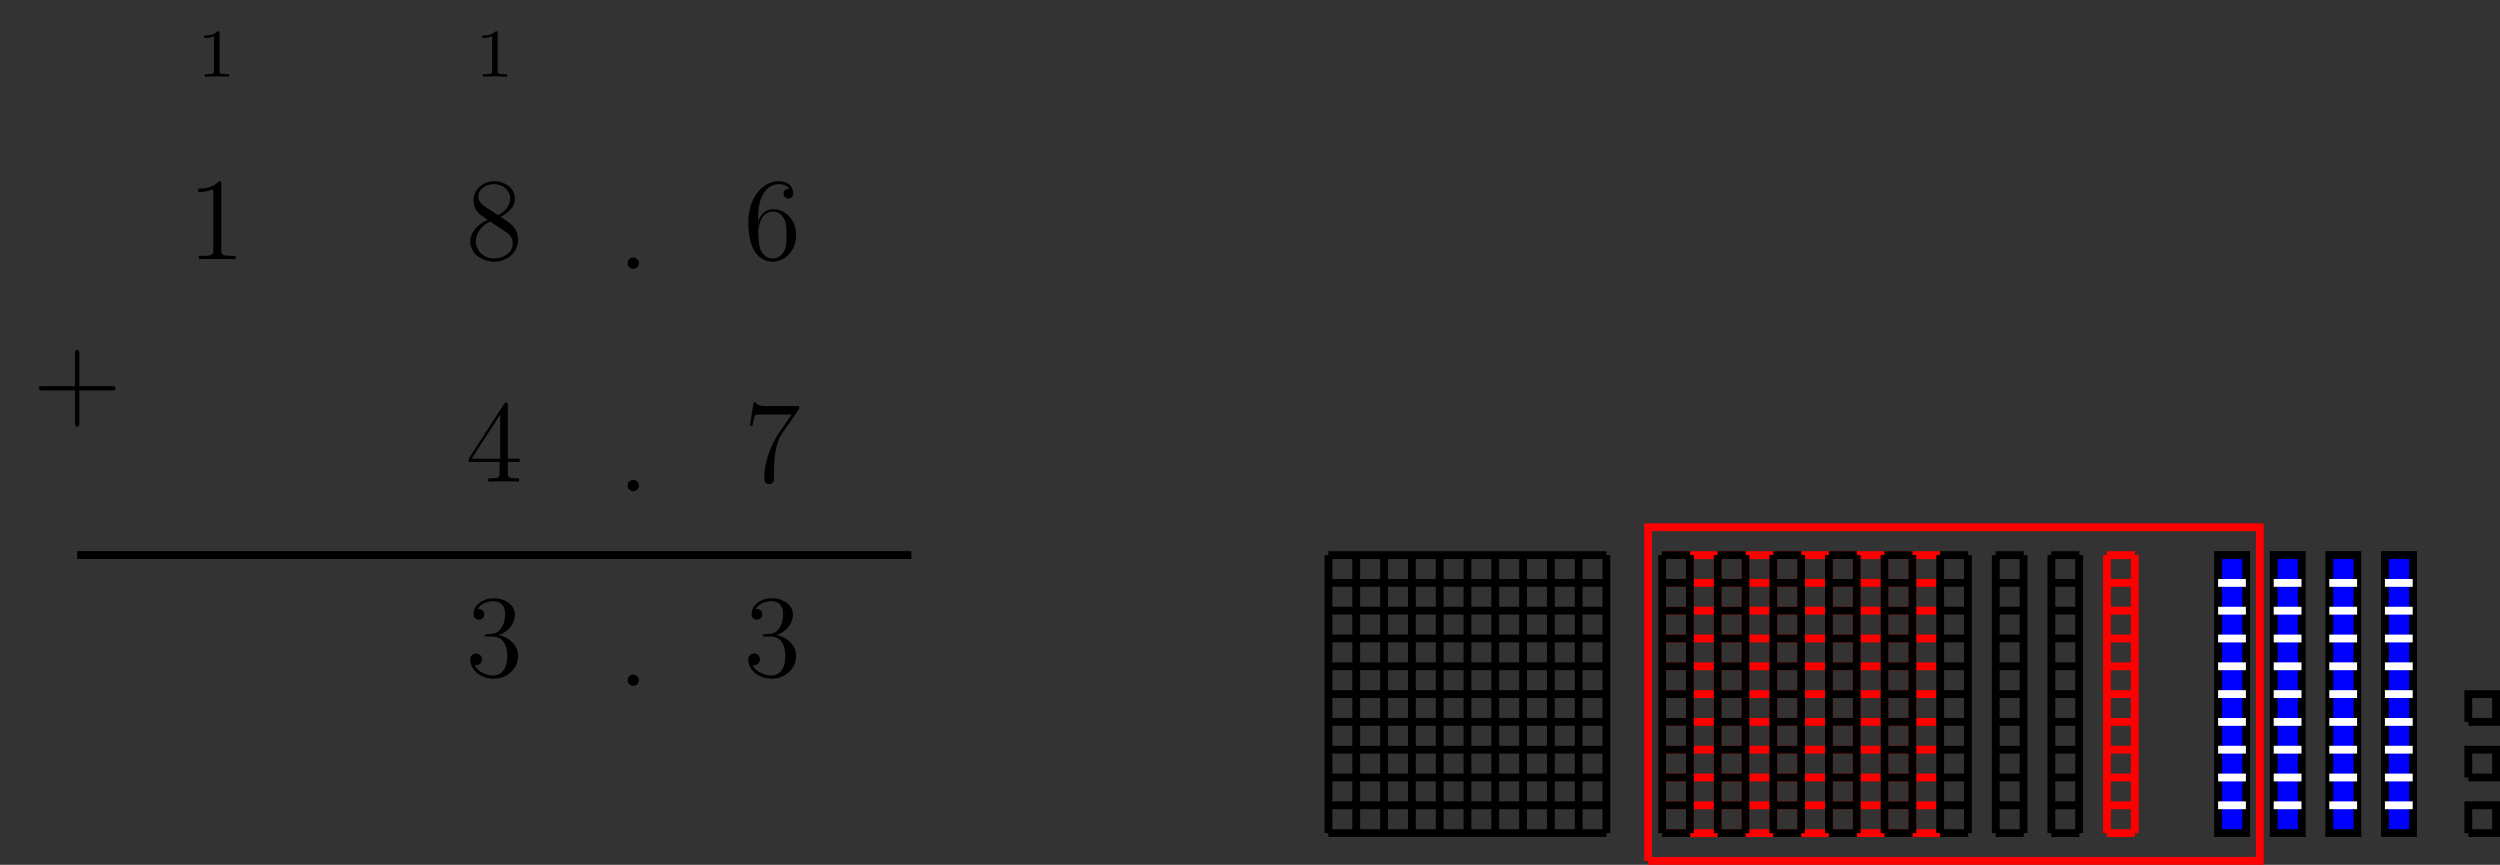 <?xml version="1.0" encoding="UTF-8"?>
<svg xmlns="http://www.w3.org/2000/svg" xmlns:xlink="http://www.w3.org/1999/xlink" width="254.885" height="88.171" viewBox="0 0 254.885 88.171">
<rect x="0" y="0" width="254.885" height="88.171" fill="#333333" stroke="none"/>
<defs>
<g>
<g id="glyph-0-0">
<path d="M 2.328 -4.438 C 2.328 -4.625 2.328 -4.625 2.125 -4.625 C 1.672 -4.188 1.047 -4.188 0.766 -4.188 L 0.766 -3.938 C 0.922 -3.938 1.391 -3.938 1.766 -4.125 L 1.766 -0.578 C 1.766 -0.344 1.766 -0.25 1.078 -0.25 L 0.812 -0.25 L 0.812 0 C 0.938 0 1.797 -0.031 2.047 -0.031 C 2.266 -0.031 3.141 0 3.297 0 L 3.297 -0.25 L 3.031 -0.25 C 2.328 -0.25 2.328 -0.344 2.328 -0.578 Z M 2.328 -4.438 "/>
</g>
<g id="glyph-1-0">
<path d="M 3.438 -7.656 C 3.438 -7.938 3.438 -7.953 3.203 -7.953 C 2.922 -7.625 2.312 -7.188 1.094 -7.188 L 1.094 -6.844 C 1.359 -6.844 1.953 -6.844 2.625 -7.141 L 2.625 -0.922 C 2.625 -0.484 2.578 -0.344 1.531 -0.344 L 1.156 -0.344 L 1.156 0 C 1.484 -0.031 2.641 -0.031 3.031 -0.031 C 3.438 -0.031 4.578 -0.031 4.906 0 L 4.906 -0.344 L 4.531 -0.344 C 3.484 -0.344 3.438 -0.484 3.438 -0.922 Z M 3.438 -7.656 "/>
</g>
<g id="glyph-1-1">
<path d="M 3.562 -4.312 C 4.156 -4.641 5.031 -5.188 5.031 -6.188 C 5.031 -7.234 4.031 -7.953 2.922 -7.953 C 1.75 -7.953 0.812 -7.078 0.812 -5.984 C 0.812 -5.578 0.938 -5.172 1.266 -4.766 C 1.406 -4.609 1.406 -4.609 2.25 -4.016 C 1.094 -3.484 0.484 -2.672 0.484 -1.812 C 0.484 -0.531 1.703 0.25 2.922 0.25 C 4.25 0.25 5.359 -0.734 5.359 -1.984 C 5.359 -3.203 4.5 -3.734 3.562 -4.312 Z M 1.938 -5.391 C 1.781 -5.5 1.297 -5.812 1.297 -6.391 C 1.297 -7.172 2.109 -7.656 2.922 -7.656 C 3.781 -7.656 4.547 -7.047 4.547 -6.188 C 4.547 -5.453 4.016 -4.859 3.328 -4.484 Z M 2.5 -3.844 L 3.938 -2.906 C 4.25 -2.703 4.812 -2.328 4.812 -1.609 C 4.812 -0.688 3.891 -0.078 2.922 -0.078 C 1.906 -0.078 1.047 -0.812 1.047 -1.812 C 1.047 -2.734 1.719 -3.484 2.5 -3.844 Z M 2.5 -3.844 "/>
</g>
<g id="glyph-1-2">
<path d="M 2.203 -0.578 C 2.203 -0.906 1.922 -1.156 1.625 -1.156 C 1.281 -1.156 1.047 -0.891 1.047 -0.578 C 1.047 -0.234 1.344 0 1.609 0 C 1.938 0 2.203 -0.25 2.203 -0.578 Z M 2.203 -0.578 "/>
</g>
<g id="glyph-1-3">
<path d="M 1.469 -4.156 C 1.469 -7.188 2.938 -7.656 3.578 -7.656 C 4.016 -7.656 4.453 -7.531 4.672 -7.172 C 4.531 -7.172 4.078 -7.172 4.078 -6.688 C 4.078 -6.422 4.25 -6.188 4.562 -6.188 C 4.859 -6.188 5.062 -6.375 5.062 -6.719 C 5.062 -7.344 4.609 -7.953 3.578 -7.953 C 2.062 -7.953 0.484 -6.406 0.484 -3.781 C 0.484 -0.484 1.922 0.25 2.938 0.25 C 4.25 0.25 5.359 -0.891 5.359 -2.438 C 5.359 -4.031 4.25 -5.094 3.047 -5.094 C 1.984 -5.094 1.594 -4.172 1.469 -3.844 Z M 2.938 -0.078 C 2.188 -0.078 1.828 -0.734 1.719 -0.984 C 1.609 -1.297 1.5 -1.891 1.5 -2.719 C 1.5 -3.672 1.922 -4.859 3 -4.859 C 3.656 -4.859 4 -4.406 4.188 -4 C 4.375 -3.562 4.375 -2.969 4.375 -2.453 C 4.375 -1.844 4.375 -1.297 4.141 -0.844 C 3.844 -0.281 3.422 -0.078 2.938 -0.078 Z M 2.938 -0.078 "/>
</g>
<g id="glyph-1-4">
<path d="M 4.312 -7.781 C 4.312 -8.016 4.312 -8.062 4.141 -8.062 C 4.047 -8.062 4.016 -8.062 3.922 -7.922 L 0.328 -2.344 L 0.328 -2 L 3.469 -2 L 3.469 -0.906 C 3.469 -0.469 3.438 -0.344 2.562 -0.344 L 2.328 -0.344 L 2.328 0 C 2.609 -0.031 3.547 -0.031 3.891 -0.031 C 4.219 -0.031 5.172 -0.031 5.453 0 L 5.453 -0.344 L 5.219 -0.344 C 4.344 -0.344 4.312 -0.469 4.312 -0.906 L 4.312 -2 L 5.516 -2 L 5.516 -2.344 L 4.312 -2.344 Z M 3.531 -6.844 L 3.531 -2.344 L 0.625 -2.344 Z M 3.531 -6.844 "/>
</g>
<g id="glyph-1-5">
<path d="M 5.672 -7.422 L 5.672 -7.703 L 2.797 -7.703 C 1.344 -7.703 1.328 -7.859 1.281 -8.078 L 1.016 -8.078 L 0.641 -5.688 L 0.906 -5.688 C 0.938 -5.906 1.047 -6.641 1.203 -6.781 C 1.297 -6.844 2.203 -6.844 2.359 -6.844 L 4.906 -6.844 L 3.641 -5.031 C 3.312 -4.562 2.109 -2.609 2.109 -0.359 C 2.109 -0.234 2.109 0.25 2.594 0.25 C 3.094 0.25 3.094 -0.219 3.094 -0.375 L 3.094 -0.969 C 3.094 -2.75 3.375 -4.141 3.938 -4.938 Z M 5.672 -7.422 "/>
</g>
<g id="glyph-1-6">
<path d="M 4.766 -2.766 L 8.062 -2.766 C 8.234 -2.766 8.453 -2.766 8.453 -2.969 C 8.453 -3.203 8.25 -3.203 8.062 -3.203 L 4.766 -3.203 L 4.766 -6.5 C 4.766 -6.672 4.766 -6.891 4.547 -6.891 C 4.328 -6.891 4.328 -6.688 4.328 -6.5 L 4.328 -3.203 L 1.031 -3.203 C 0.859 -3.203 0.641 -3.203 0.641 -2.984 C 0.641 -2.766 0.844 -2.766 1.031 -2.766 L 4.328 -2.766 L 4.328 0.531 C 4.328 0.703 4.328 0.922 4.547 0.922 C 4.766 0.922 4.766 0.719 4.766 0.531 Z M 4.766 -2.766 "/>
</g>
<g id="glyph-1-7">
<path d="M 2.203 -4.297 C 2 -4.281 1.953 -4.266 1.953 -4.156 C 1.953 -4.047 2.016 -4.047 2.219 -4.047 L 2.766 -4.047 C 3.797 -4.047 4.25 -3.203 4.25 -2.062 C 4.25 -0.484 3.438 -0.078 2.844 -0.078 C 2.266 -0.078 1.297 -0.344 0.938 -1.141 C 1.328 -1.078 1.672 -1.297 1.672 -1.719 C 1.672 -2.062 1.422 -2.312 1.094 -2.312 C 0.797 -2.312 0.484 -2.141 0.484 -1.688 C 0.484 -0.625 1.547 0.25 2.875 0.25 C 4.297 0.25 5.359 -0.844 5.359 -2.047 C 5.359 -3.141 4.469 -4 3.328 -4.203 C 4.359 -4.5 5.031 -5.375 5.031 -6.312 C 5.031 -7.25 4.047 -7.953 2.891 -7.953 C 1.703 -7.953 0.812 -7.219 0.812 -6.344 C 0.812 -5.875 1.188 -5.766 1.359 -5.766 C 1.609 -5.766 1.906 -5.953 1.906 -6.312 C 1.906 -6.688 1.609 -6.859 1.344 -6.859 C 1.281 -6.859 1.25 -6.859 1.219 -6.844 C 1.672 -7.656 2.797 -7.656 2.859 -7.656 C 3.25 -7.656 4.031 -7.484 4.031 -6.312 C 4.031 -6.078 4 -5.422 3.641 -4.906 C 3.281 -4.375 2.875 -4.344 2.562 -4.328 Z M 2.203 -4.297 "/>
</g>
</g>
<clipPath id="clip-0">
<path clip-rule="nonzero" d="M 167 53 L 231 53 L 231 88.172 L 167 88.172 Z M 167 53 "/>
</clipPath>
<clipPath id="clip-1">
<path clip-rule="nonzero" d="M 251 81 L 254.887 81 L 254.887 86 L 251 86 Z M 251 81 "/>
</clipPath>
<clipPath id="clip-2">
<path clip-rule="nonzero" d="M 251 76 L 254.887 76 L 254.887 80 L 251 80 Z M 251 76 "/>
</clipPath>
<clipPath id="clip-3">
<path clip-rule="nonzero" d="M 251 70 L 254.887 70 L 254.887 74 L 251 74 Z M 251 70 "/>
</clipPath>
</defs>
<g fill="rgb(0%, 0%, 0%)" fill-opacity="1">
<use xlink:href="#glyph-0-0" x="20.06" y="7.815"/>
</g>
<g fill="rgb(0%, 0%, 0%)" fill-opacity="1">
<use xlink:href="#glyph-0-0" x="48.407" y="7.815"/>
</g>
<g fill="rgb(0%, 0%, 0%)" fill-opacity="1">
<use xlink:href="#glyph-1-0" x="19.12" y="26.428"/>
</g>
<g fill="rgb(0%, 0%, 0%)" fill-opacity="1">
<use xlink:href="#glyph-1-1" x="47.466" y="26.428"/>
</g>
<g fill="rgb(0%, 0%, 0%)" fill-opacity="1">
<use xlink:href="#glyph-1-2" x="62.94" y="27.409"/>
</g>
<g fill="rgb(0%, 0%, 0%)" fill-opacity="1">
<use xlink:href="#glyph-1-3" x="75.812" y="26.428"/>
</g>
<g fill="rgb(0%, 0%, 0%)" fill-opacity="1">
<use xlink:href="#glyph-1-4" x="47.466" y="49.105"/>
</g>
<g fill="rgb(0%, 0%, 0%)" fill-opacity="1">
<use xlink:href="#glyph-1-2" x="62.94" y="50.086"/>
</g>
<g fill="rgb(0%, 0%, 0%)" fill-opacity="1">
<use xlink:href="#glyph-1-5" x="75.812" y="49.105"/>
</g>
<g fill="rgb(0%, 0%, 0%)" fill-opacity="1">
<use xlink:href="#glyph-1-6" x="3.321" y="42.572"/>
</g>
<path fill="none" stroke-width="0.797" stroke-linecap="butt" stroke-linejoin="miter" stroke="rgb(0%, 0%, 0%)" stroke-opacity="1" stroke-miterlimit="10" d="M -14.175 28.348 L 70.868 28.348 " transform="matrix(1, 0, 0, -1, 22.046, 84.938)"/>
<g fill="rgb(0%, 0%, 0%)" fill-opacity="1">
<use xlink:href="#glyph-1-7" x="47.466" y="68.948"/>
</g>
<g fill="rgb(0%, 0%, 0%)" fill-opacity="1">
<use xlink:href="#glyph-1-2" x="62.94" y="69.928"/>
</g>
<g fill="rgb(0%, 0%, 0%)" fill-opacity="1">
<use xlink:href="#glyph-1-7" x="75.812" y="68.948"/>
</g>
<path fill="none" stroke-width="0.797" stroke-linecap="butt" stroke-linejoin="miter" stroke="rgb(0%, 0%, 0%)" stroke-opacity="1" stroke-miterlimit="10" d="M 113.388 0.001 L 141.735 0.001 M 113.388 2.836 L 141.735 2.836 M 113.388 5.668 L 141.735 5.668 M 113.388 8.504 L 141.735 8.504 M 113.388 11.34 L 141.735 11.34 M 113.388 14.172 L 141.735 14.172 M 113.388 17.008 L 141.735 17.008 M 113.388 19.844 L 141.735 19.844 M 113.388 22.68 L 141.735 22.68 M 113.388 25.512 L 141.735 25.512 M 113.388 28.34 L 141.735 28.34 M 113.395 0.001 L 113.395 28.348 M 116.227 0.001 L 116.227 28.348 M 119.063 0.001 L 119.063 28.348 M 121.899 0.001 L 121.899 28.348 M 124.735 0.001 L 124.735 28.348 M 127.567 0.001 L 127.567 28.348 M 130.403 0.001 L 130.403 28.348 M 133.239 0.001 L 133.239 28.348 M 136.071 0.001 L 136.071 28.348 M 138.907 0.001 L 138.907 28.348 M 141.731 0.001 L 141.731 28.348 " transform="matrix(1, 0, 0, -1, 22.046, 84.938)"/>
<path fill="none" stroke-width="0.797" stroke-linecap="butt" stroke-linejoin="miter" stroke="rgb(100%, 0%, 0%)" stroke-opacity="1" stroke-miterlimit="10" d="M 147.403 0.001 L 175.751 0.001 M 147.403 2.836 L 175.751 2.836 M 147.403 5.668 L 175.751 5.668 M 147.403 8.504 L 175.751 8.504 M 147.403 11.34 L 175.751 11.34 M 147.403 14.172 L 175.751 14.172 M 147.403 17.008 L 175.751 17.008 M 147.403 19.844 L 175.751 19.844 M 147.403 22.68 L 175.751 22.68 M 147.403 25.512 L 175.751 25.512 M 147.403 28.34 L 175.751 28.34 M 147.411 0.001 L 147.411 28.348 M 150.247 0.001 L 150.247 28.348 M 153.083 0.001 L 153.083 28.348 M 155.915 0.001 L 155.915 28.348 M 158.751 0.001 L 158.751 28.348 M 161.587 0.001 L 161.587 28.348 M 164.423 0.001 L 164.423 28.348 M 167.255 0.001 L 167.255 28.348 M 170.091 0.001 L 170.091 28.348 M 172.927 0.001 L 172.927 28.348 " transform="matrix(1, 0, 0, -1, 22.046, 84.938)"/>
<path fill="none" stroke-width="0.797" stroke-linecap="butt" stroke-linejoin="miter" stroke="rgb(0%, 0%, 0%)" stroke-opacity="1" stroke-miterlimit="10" d="M 147.403 0.001 L 150.267 0.001 M 147.403 2.836 L 150.267 2.836 M 147.403 5.668 L 150.267 5.668 M 147.403 8.504 L 150.267 8.504 M 147.403 11.34 L 150.267 11.34 M 147.403 14.172 L 150.267 14.172 M 147.403 17.008 L 150.267 17.008 M 147.403 19.844 L 150.267 19.844 M 147.403 22.68 L 150.267 22.68 M 147.403 25.512 L 150.267 25.512 M 147.403 28.34 L 150.267 28.34 M 147.411 0.001 L 147.411 28.348 M 150.247 0.001 L 150.247 28.348 " transform="matrix(1, 0, 0, -1, 22.046, 84.938)"/>
<path fill="none" stroke-width="0.797" stroke-linecap="butt" stroke-linejoin="miter" stroke="rgb(0%, 0%, 0%)" stroke-opacity="1" stroke-miterlimit="10" d="M 153.071 0.001 L 155.934 0.001 M 153.071 2.836 L 155.934 2.836 M 153.071 5.668 L 155.934 5.668 M 153.071 8.504 L 155.934 8.504 M 153.071 11.34 L 155.934 11.34 M 153.071 14.172 L 155.934 14.172 M 153.071 17.008 L 155.934 17.008 M 153.071 19.844 L 155.934 19.844 M 153.071 22.68 L 155.934 22.68 M 153.071 25.512 L 155.934 25.512 M 153.071 28.34 L 155.934 28.34 M 153.083 0.001 L 153.083 28.348 M 155.915 0.001 L 155.915 28.348 " transform="matrix(1, 0, 0, -1, 22.046, 84.938)"/>
<path fill="none" stroke-width="0.797" stroke-linecap="butt" stroke-linejoin="miter" stroke="rgb(0%, 0%, 0%)" stroke-opacity="1" stroke-miterlimit="10" d="M 158.743 0.001 L 161.606 0.001 M 158.743 2.836 L 161.606 2.836 M 158.743 5.668 L 161.606 5.668 M 158.743 8.504 L 161.606 8.504 M 158.743 11.34 L 161.606 11.34 M 158.743 14.172 L 161.606 14.172 M 158.743 17.008 L 161.606 17.008 M 158.743 19.844 L 161.606 19.844 M 158.743 22.68 L 161.606 22.68 M 158.743 25.512 L 161.606 25.512 M 158.743 28.34 L 161.606 28.34 M 158.751 0.001 L 158.751 28.348 M 161.587 0.001 L 161.587 28.348 " transform="matrix(1, 0, 0, -1, 22.046, 84.938)"/>
<path fill="none" stroke-width="0.797" stroke-linecap="butt" stroke-linejoin="miter" stroke="rgb(0%, 0%, 0%)" stroke-opacity="1" stroke-miterlimit="10" d="M 164.411 0.001 L 167.274 0.001 M 164.411 2.836 L 167.274 2.836 M 164.411 5.668 L 167.274 5.668 M 164.411 8.504 L 167.274 8.504 M 164.411 11.34 L 167.274 11.34 M 164.411 14.172 L 167.274 14.172 M 164.411 17.008 L 167.274 17.008 M 164.411 19.844 L 167.274 19.844 M 164.411 22.68 L 167.274 22.68 M 164.411 25.512 L 167.274 25.512 M 164.411 28.34 L 167.274 28.34 M 164.423 0.001 L 164.423 28.348 M 167.255 0.001 L 167.255 28.348 " transform="matrix(1, 0, 0, -1, 22.046, 84.938)"/>
<path fill="none" stroke-width="0.797" stroke-linecap="butt" stroke-linejoin="miter" stroke="rgb(0%, 0%, 0%)" stroke-opacity="1" stroke-miterlimit="10" d="M 170.079 0.001 L 172.942 0.001 M 170.079 2.836 L 172.942 2.836 M 170.079 5.668 L 172.942 5.668 M 170.079 8.504 L 172.942 8.504 M 170.079 11.34 L 172.942 11.34 M 170.079 14.172 L 172.942 14.172 M 170.079 17.008 L 172.942 17.008 M 170.079 19.844 L 172.942 19.844 M 170.079 22.68 L 172.942 22.68 M 170.079 25.512 L 172.942 25.512 M 170.079 28.34 L 172.942 28.34 M 170.091 0.001 L 170.091 28.348 M 172.927 0.001 L 172.927 28.348 " transform="matrix(1, 0, 0, -1, 22.046, 84.938)"/>
<path fill="none" stroke-width="0.797" stroke-linecap="butt" stroke-linejoin="miter" stroke="rgb(0%, 0%, 0%)" stroke-opacity="1" stroke-miterlimit="10" d="M 175.751 0.001 L 178.614 0.001 M 175.751 2.836 L 178.614 2.836 M 175.751 5.668 L 178.614 5.668 M 175.751 8.504 L 178.614 8.504 M 175.751 11.34 L 178.614 11.34 M 175.751 14.172 L 178.614 14.172 M 175.751 17.008 L 178.614 17.008 M 175.751 19.844 L 178.614 19.844 M 175.751 22.68 L 178.614 22.68 M 175.751 25.512 L 178.614 25.512 M 175.751 28.34 L 178.614 28.34 M 175.763 0.001 L 175.763 28.348 M 178.595 0.001 L 178.595 28.348 " transform="matrix(1, 0, 0, -1, 22.046, 84.938)"/>
<path fill="none" stroke-width="0.797" stroke-linecap="butt" stroke-linejoin="miter" stroke="rgb(0%, 0%, 0%)" stroke-opacity="1" stroke-miterlimit="10" d="M 181.419 0.001 L 184.282 0.001 M 181.419 2.836 L 184.282 2.836 M 181.419 5.668 L 184.282 5.668 M 181.419 8.504 L 184.282 8.504 M 181.419 11.34 L 184.282 11.34 M 181.419 14.172 L 184.282 14.172 M 181.419 17.008 L 184.282 17.008 M 181.419 19.844 L 184.282 19.844 M 181.419 22.68 L 184.282 22.68 M 181.419 25.512 L 184.282 25.512 M 181.419 28.34 L 184.282 28.34 M 181.431 0.001 L 181.431 28.348 M 184.267 0.001 L 184.267 28.348 " transform="matrix(1, 0, 0, -1, 22.046, 84.938)"/>
<path fill="none" stroke-width="0.797" stroke-linecap="butt" stroke-linejoin="miter" stroke="rgb(0%, 0%, 0%)" stroke-opacity="1" stroke-miterlimit="10" d="M 187.091 0.001 L 189.954 0.001 M 187.091 2.836 L 189.954 2.836 M 187.091 5.668 L 189.954 5.668 M 187.091 8.504 L 189.954 8.504 M 187.091 11.34 L 189.954 11.34 M 187.091 14.172 L 189.954 14.172 M 187.091 17.008 L 189.954 17.008 M 187.091 19.844 L 189.954 19.844 M 187.091 22.68 L 189.954 22.68 M 187.091 25.512 L 189.954 25.512 M 187.091 28.34 L 189.954 28.34 M 187.099 0.001 L 187.099 28.348 M 189.934 0.001 L 189.934 28.348 " transform="matrix(1, 0, 0, -1, 22.046, 84.938)"/>
<path fill="none" stroke-width="0.797" stroke-linecap="butt" stroke-linejoin="miter" stroke="rgb(100%, 0%, 0%)" stroke-opacity="1" stroke-miterlimit="10" d="M 192.759 0.001 L 195.622 0.001 M 192.759 2.836 L 195.622 2.836 M 192.759 5.668 L 195.622 5.668 M 192.759 8.504 L 195.622 8.504 M 192.759 11.34 L 195.622 11.34 M 192.759 14.172 L 195.622 14.172 M 192.759 17.008 L 195.622 17.008 M 192.759 19.844 L 195.622 19.844 M 192.759 22.68 L 195.622 22.68 M 192.759 25.512 L 195.622 25.512 M 192.759 28.34 L 195.622 28.34 M 192.77 0.001 L 192.77 28.348 M 195.606 0.001 L 195.606 28.348 " transform="matrix(1, 0, 0, -1, 22.046, 84.938)"/>
<path fill-rule="nonzero" fill="rgb(0%, 0%, 100%)" fill-opacity="1" stroke-width="0.797" stroke-linecap="butt" stroke-linejoin="miter" stroke="rgb(0%, 0%, 0%)" stroke-opacity="1" stroke-miterlimit="10" d="M 204.099 0.001 L 204.099 28.348 L 206.962 28.348 L 206.962 0.001 Z M 204.099 0.001 " transform="matrix(1, 0, 0, -1, 22.046, 84.938)"/>
<path fill-rule="nonzero" fill="rgb(0%, 0%, 100%)" fill-opacity="1" stroke-width="0.797" stroke-linecap="butt" stroke-linejoin="miter" stroke="rgb(0%, 0%, 0%)" stroke-opacity="1" stroke-miterlimit="10" d="M 209.767 0.001 L 209.767 28.348 L 212.63 28.348 L 212.63 0.001 Z M 209.767 0.001 " transform="matrix(1, 0, 0, -1, 22.046, 84.938)"/>
<path fill-rule="nonzero" fill="rgb(0%, 0%, 100%)" fill-opacity="1" stroke-width="0.797" stroke-linecap="butt" stroke-linejoin="miter" stroke="rgb(0%, 0%, 0%)" stroke-opacity="1" stroke-miterlimit="10" d="M 215.434 0.001 L 215.434 28.348 L 218.298 28.348 L 218.298 0.001 Z M 215.434 0.001 " transform="matrix(1, 0, 0, -1, 22.046, 84.938)"/>
<path fill-rule="nonzero" fill="rgb(0%, 0%, 100%)" fill-opacity="1" stroke-width="0.797" stroke-linecap="butt" stroke-linejoin="miter" stroke="rgb(0%, 0%, 0%)" stroke-opacity="1" stroke-miterlimit="10" d="M 221.106 0.001 L 221.106 28.348 L 223.97 28.348 L 223.97 0.001 Z M 221.106 0.001 " transform="matrix(1, 0, 0, -1, 22.046, 84.938)"/>
<path fill="none" stroke-width="0.797" stroke-linecap="butt" stroke-linejoin="miter" stroke="rgb(100%, 100%, 100%)" stroke-opacity="1" stroke-miterlimit="10" d="M 204.099 2.836 L 206.931 2.836 " transform="matrix(1, 0, 0, -1, 22.046, 84.938)"/>
<path fill="none" stroke-width="0.797" stroke-linecap="butt" stroke-linejoin="miter" stroke="rgb(100%, 100%, 100%)" stroke-opacity="1" stroke-miterlimit="10" d="M 209.767 2.836 L 212.602 2.836 " transform="matrix(1, 0, 0, -1, 22.046, 84.938)"/>
<path fill="none" stroke-width="0.797" stroke-linecap="butt" stroke-linejoin="miter" stroke="rgb(100%, 100%, 100%)" stroke-opacity="1" stroke-miterlimit="10" d="M 215.434 2.836 L 218.27 2.836 " transform="matrix(1, 0, 0, -1, 22.046, 84.938)"/>
<path fill="none" stroke-width="0.797" stroke-linecap="butt" stroke-linejoin="miter" stroke="rgb(100%, 100%, 100%)" stroke-opacity="1" stroke-miterlimit="10" d="M 221.106 2.836 L 223.938 2.836 " transform="matrix(1, 0, 0, -1, 22.046, 84.938)"/>
<path fill="none" stroke-width="0.797" stroke-linecap="butt" stroke-linejoin="miter" stroke="rgb(100%, 100%, 100%)" stroke-opacity="1" stroke-miterlimit="10" d="M 204.099 5.668 L 206.931 5.668 " transform="matrix(1, 0, 0, -1, 22.046, 84.938)"/>
<path fill="none" stroke-width="0.797" stroke-linecap="butt" stroke-linejoin="miter" stroke="rgb(100%, 100%, 100%)" stroke-opacity="1" stroke-miterlimit="10" d="M 209.767 5.668 L 212.602 5.668 " transform="matrix(1, 0, 0, -1, 22.046, 84.938)"/>
<path fill="none" stroke-width="0.797" stroke-linecap="butt" stroke-linejoin="miter" stroke="rgb(100%, 100%, 100%)" stroke-opacity="1" stroke-miterlimit="10" d="M 215.434 5.668 L 218.27 5.668 " transform="matrix(1, 0, 0, -1, 22.046, 84.938)"/>
<path fill="none" stroke-width="0.797" stroke-linecap="butt" stroke-linejoin="miter" stroke="rgb(100%, 100%, 100%)" stroke-opacity="1" stroke-miterlimit="10" d="M 221.106 5.668 L 223.938 5.668 " transform="matrix(1, 0, 0, -1, 22.046, 84.938)"/>
<path fill="none" stroke-width="0.797" stroke-linecap="butt" stroke-linejoin="miter" stroke="rgb(100%, 100%, 100%)" stroke-opacity="1" stroke-miterlimit="10" d="M 204.099 8.504 L 206.931 8.504 " transform="matrix(1, 0, 0, -1, 22.046, 84.938)"/>
<path fill="none" stroke-width="0.797" stroke-linecap="butt" stroke-linejoin="miter" stroke="rgb(100%, 100%, 100%)" stroke-opacity="1" stroke-miterlimit="10" d="M 209.767 8.504 L 212.602 8.504 " transform="matrix(1, 0, 0, -1, 22.046, 84.938)"/>
<path fill="none" stroke-width="0.797" stroke-linecap="butt" stroke-linejoin="miter" stroke="rgb(100%, 100%, 100%)" stroke-opacity="1" stroke-miterlimit="10" d="M 215.434 8.504 L 218.27 8.504 " transform="matrix(1, 0, 0, -1, 22.046, 84.938)"/>
<path fill="none" stroke-width="0.797" stroke-linecap="butt" stroke-linejoin="miter" stroke="rgb(100%, 100%, 100%)" stroke-opacity="1" stroke-miterlimit="10" d="M 221.106 8.504 L 223.938 8.504 " transform="matrix(1, 0, 0, -1, 22.046, 84.938)"/>
<path fill="none" stroke-width="0.797" stroke-linecap="butt" stroke-linejoin="miter" stroke="rgb(100%, 100%, 100%)" stroke-opacity="1" stroke-miterlimit="10" d="M 204.099 11.336 L 206.931 11.336 " transform="matrix(1, 0, 0, -1, 22.046, 84.938)"/>
<path fill="none" stroke-width="0.797" stroke-linecap="butt" stroke-linejoin="miter" stroke="rgb(100%, 100%, 100%)" stroke-opacity="1" stroke-miterlimit="10" d="M 209.767 11.336 L 212.602 11.336 " transform="matrix(1, 0, 0, -1, 22.046, 84.938)"/>
<path fill="none" stroke-width="0.797" stroke-linecap="butt" stroke-linejoin="miter" stroke="rgb(100%, 100%, 100%)" stroke-opacity="1" stroke-miterlimit="10" d="M 215.434 11.336 L 218.27 11.336 " transform="matrix(1, 0, 0, -1, 22.046, 84.938)"/>
<path fill="none" stroke-width="0.797" stroke-linecap="butt" stroke-linejoin="miter" stroke="rgb(100%, 100%, 100%)" stroke-opacity="1" stroke-miterlimit="10" d="M 221.106 11.336 L 223.938 11.336 " transform="matrix(1, 0, 0, -1, 22.046, 84.938)"/>
<path fill="none" stroke-width="0.797" stroke-linecap="butt" stroke-linejoin="miter" stroke="rgb(100%, 100%, 100%)" stroke-opacity="1" stroke-miterlimit="10" d="M 204.099 14.172 L 206.931 14.172 " transform="matrix(1, 0, 0, -1, 22.046, 84.938)"/>
<path fill="none" stroke-width="0.797" stroke-linecap="butt" stroke-linejoin="miter" stroke="rgb(100%, 100%, 100%)" stroke-opacity="1" stroke-miterlimit="10" d="M 209.767 14.172 L 212.602 14.172 " transform="matrix(1, 0, 0, -1, 22.046, 84.938)"/>
<path fill="none" stroke-width="0.797" stroke-linecap="butt" stroke-linejoin="miter" stroke="rgb(100%, 100%, 100%)" stroke-opacity="1" stroke-miterlimit="10" d="M 215.434 14.172 L 218.27 14.172 " transform="matrix(1, 0, 0, -1, 22.046, 84.938)"/>
<path fill="none" stroke-width="0.797" stroke-linecap="butt" stroke-linejoin="miter" stroke="rgb(100%, 100%, 100%)" stroke-opacity="1" stroke-miterlimit="10" d="M 221.106 14.172 L 223.938 14.172 " transform="matrix(1, 0, 0, -1, 22.046, 84.938)"/>
<path fill="none" stroke-width="0.797" stroke-linecap="butt" stroke-linejoin="miter" stroke="rgb(100%, 100%, 100%)" stroke-opacity="1" stroke-miterlimit="10" d="M 204.099 17.008 L 206.931 17.008 " transform="matrix(1, 0, 0, -1, 22.046, 84.938)"/>
<path fill="none" stroke-width="0.797" stroke-linecap="butt" stroke-linejoin="miter" stroke="rgb(100%, 100%, 100%)" stroke-opacity="1" stroke-miterlimit="10" d="M 209.767 17.008 L 212.602 17.008 " transform="matrix(1, 0, 0, -1, 22.046, 84.938)"/>
<path fill="none" stroke-width="0.797" stroke-linecap="butt" stroke-linejoin="miter" stroke="rgb(100%, 100%, 100%)" stroke-opacity="1" stroke-miterlimit="10" d="M 215.434 17.008 L 218.27 17.008 " transform="matrix(1, 0, 0, -1, 22.046, 84.938)"/>
<path fill="none" stroke-width="0.797" stroke-linecap="butt" stroke-linejoin="miter" stroke="rgb(100%, 100%, 100%)" stroke-opacity="1" stroke-miterlimit="10" d="M 221.106 17.008 L 223.938 17.008 " transform="matrix(1, 0, 0, -1, 22.046, 84.938)"/>
<path fill="none" stroke-width="0.797" stroke-linecap="butt" stroke-linejoin="miter" stroke="rgb(100%, 100%, 100%)" stroke-opacity="1" stroke-miterlimit="10" d="M 204.099 19.84 L 206.931 19.84 " transform="matrix(1, 0, 0, -1, 22.046, 84.938)"/>
<path fill="none" stroke-width="0.797" stroke-linecap="butt" stroke-linejoin="miter" stroke="rgb(100%, 100%, 100%)" stroke-opacity="1" stroke-miterlimit="10" d="M 209.767 19.84 L 212.602 19.84 " transform="matrix(1, 0, 0, -1, 22.046, 84.938)"/>
<path fill="none" stroke-width="0.797" stroke-linecap="butt" stroke-linejoin="miter" stroke="rgb(100%, 100%, 100%)" stroke-opacity="1" stroke-miterlimit="10" d="M 215.434 19.84 L 218.27 19.84 " transform="matrix(1, 0, 0, -1, 22.046, 84.938)"/>
<path fill="none" stroke-width="0.797" stroke-linecap="butt" stroke-linejoin="miter" stroke="rgb(100%, 100%, 100%)" stroke-opacity="1" stroke-miterlimit="10" d="M 221.106 19.84 L 223.938 19.84 " transform="matrix(1, 0, 0, -1, 22.046, 84.938)"/>
<path fill="none" stroke-width="0.797" stroke-linecap="butt" stroke-linejoin="miter" stroke="rgb(100%, 100%, 100%)" stroke-opacity="1" stroke-miterlimit="10" d="M 204.099 22.676 L 206.931 22.676 " transform="matrix(1, 0, 0, -1, 22.046, 84.938)"/>
<path fill="none" stroke-width="0.797" stroke-linecap="butt" stroke-linejoin="miter" stroke="rgb(100%, 100%, 100%)" stroke-opacity="1" stroke-miterlimit="10" d="M 209.767 22.676 L 212.602 22.676 " transform="matrix(1, 0, 0, -1, 22.046, 84.938)"/>
<path fill="none" stroke-width="0.797" stroke-linecap="butt" stroke-linejoin="miter" stroke="rgb(100%, 100%, 100%)" stroke-opacity="1" stroke-miterlimit="10" d="M 215.434 22.676 L 218.27 22.676 " transform="matrix(1, 0, 0, -1, 22.046, 84.938)"/>
<path fill="none" stroke-width="0.797" stroke-linecap="butt" stroke-linejoin="miter" stroke="rgb(100%, 100%, 100%)" stroke-opacity="1" stroke-miterlimit="10" d="M 221.106 22.676 L 223.938 22.676 " transform="matrix(1, 0, 0, -1, 22.046, 84.938)"/>
<path fill="none" stroke-width="0.797" stroke-linecap="butt" stroke-linejoin="miter" stroke="rgb(100%, 100%, 100%)" stroke-opacity="1" stroke-miterlimit="10" d="M 204.099 25.508 L 206.931 25.508 " transform="matrix(1, 0, 0, -1, 22.046, 84.938)"/>
<path fill="none" stroke-width="0.797" stroke-linecap="butt" stroke-linejoin="miter" stroke="rgb(100%, 100%, 100%)" stroke-opacity="1" stroke-miterlimit="10" d="M 209.767 25.508 L 212.602 25.508 " transform="matrix(1, 0, 0, -1, 22.046, 84.938)"/>
<path fill="none" stroke-width="0.797" stroke-linecap="butt" stroke-linejoin="miter" stroke="rgb(100%, 100%, 100%)" stroke-opacity="1" stroke-miterlimit="10" d="M 215.434 25.508 L 218.27 25.508 " transform="matrix(1, 0, 0, -1, 22.046, 84.938)"/>
<path fill="none" stroke-width="0.797" stroke-linecap="butt" stroke-linejoin="miter" stroke="rgb(100%, 100%, 100%)" stroke-opacity="1" stroke-miterlimit="10" d="M 221.106 25.508 L 223.938 25.508 " transform="matrix(1, 0, 0, -1, 22.046, 84.938)"/>
<g clip-path="url(#clip-0)">
<path fill="none" stroke-width="0.797" stroke-linecap="butt" stroke-linejoin="miter" stroke="rgb(100%, 0%, 0%)" stroke-opacity="1" stroke-miterlimit="10" d="M 145.985 -2.835 L 208.349 -2.835 L 208.349 31.18 L 145.985 31.18 L 145.985 -2.835 " transform="matrix(1, 0, 0, -1, 22.046, 84.938)"/>
</g>
<g clip-path="url(#clip-1)">
<path fill="none" stroke-width="0.797" stroke-linecap="butt" stroke-linejoin="miter" stroke="rgb(0%, 0%, 0%)" stroke-opacity="1" stroke-miterlimit="10" d="M 229.61 0.001 L 232.442 0.001 L 232.442 2.836 L 229.61 2.836 L 229.61 0.001 " transform="matrix(1, 0, 0, -1, 22.046, 84.938)"/>
</g>
<g clip-path="url(#clip-2)">
<path fill="none" stroke-width="0.797" stroke-linecap="butt" stroke-linejoin="miter" stroke="rgb(0%, 0%, 0%)" stroke-opacity="1" stroke-miterlimit="10" d="M 229.61 5.668 L 232.442 5.668 L 232.442 8.504 L 229.61 8.504 L 229.61 5.668 " transform="matrix(1, 0, 0, -1, 22.046, 84.938)"/>
</g>
<g clip-path="url(#clip-3)">
<path fill="none" stroke-width="0.797" stroke-linecap="butt" stroke-linejoin="miter" stroke="rgb(0%, 0%, 0%)" stroke-opacity="1" stroke-miterlimit="10" d="M 229.61 11.34 L 232.442 11.34 L 232.442 14.172 L 229.61 14.172 L 229.61 11.34 " transform="matrix(1, 0, 0, -1, 22.046, 84.938)"/>
</g>
</svg>
